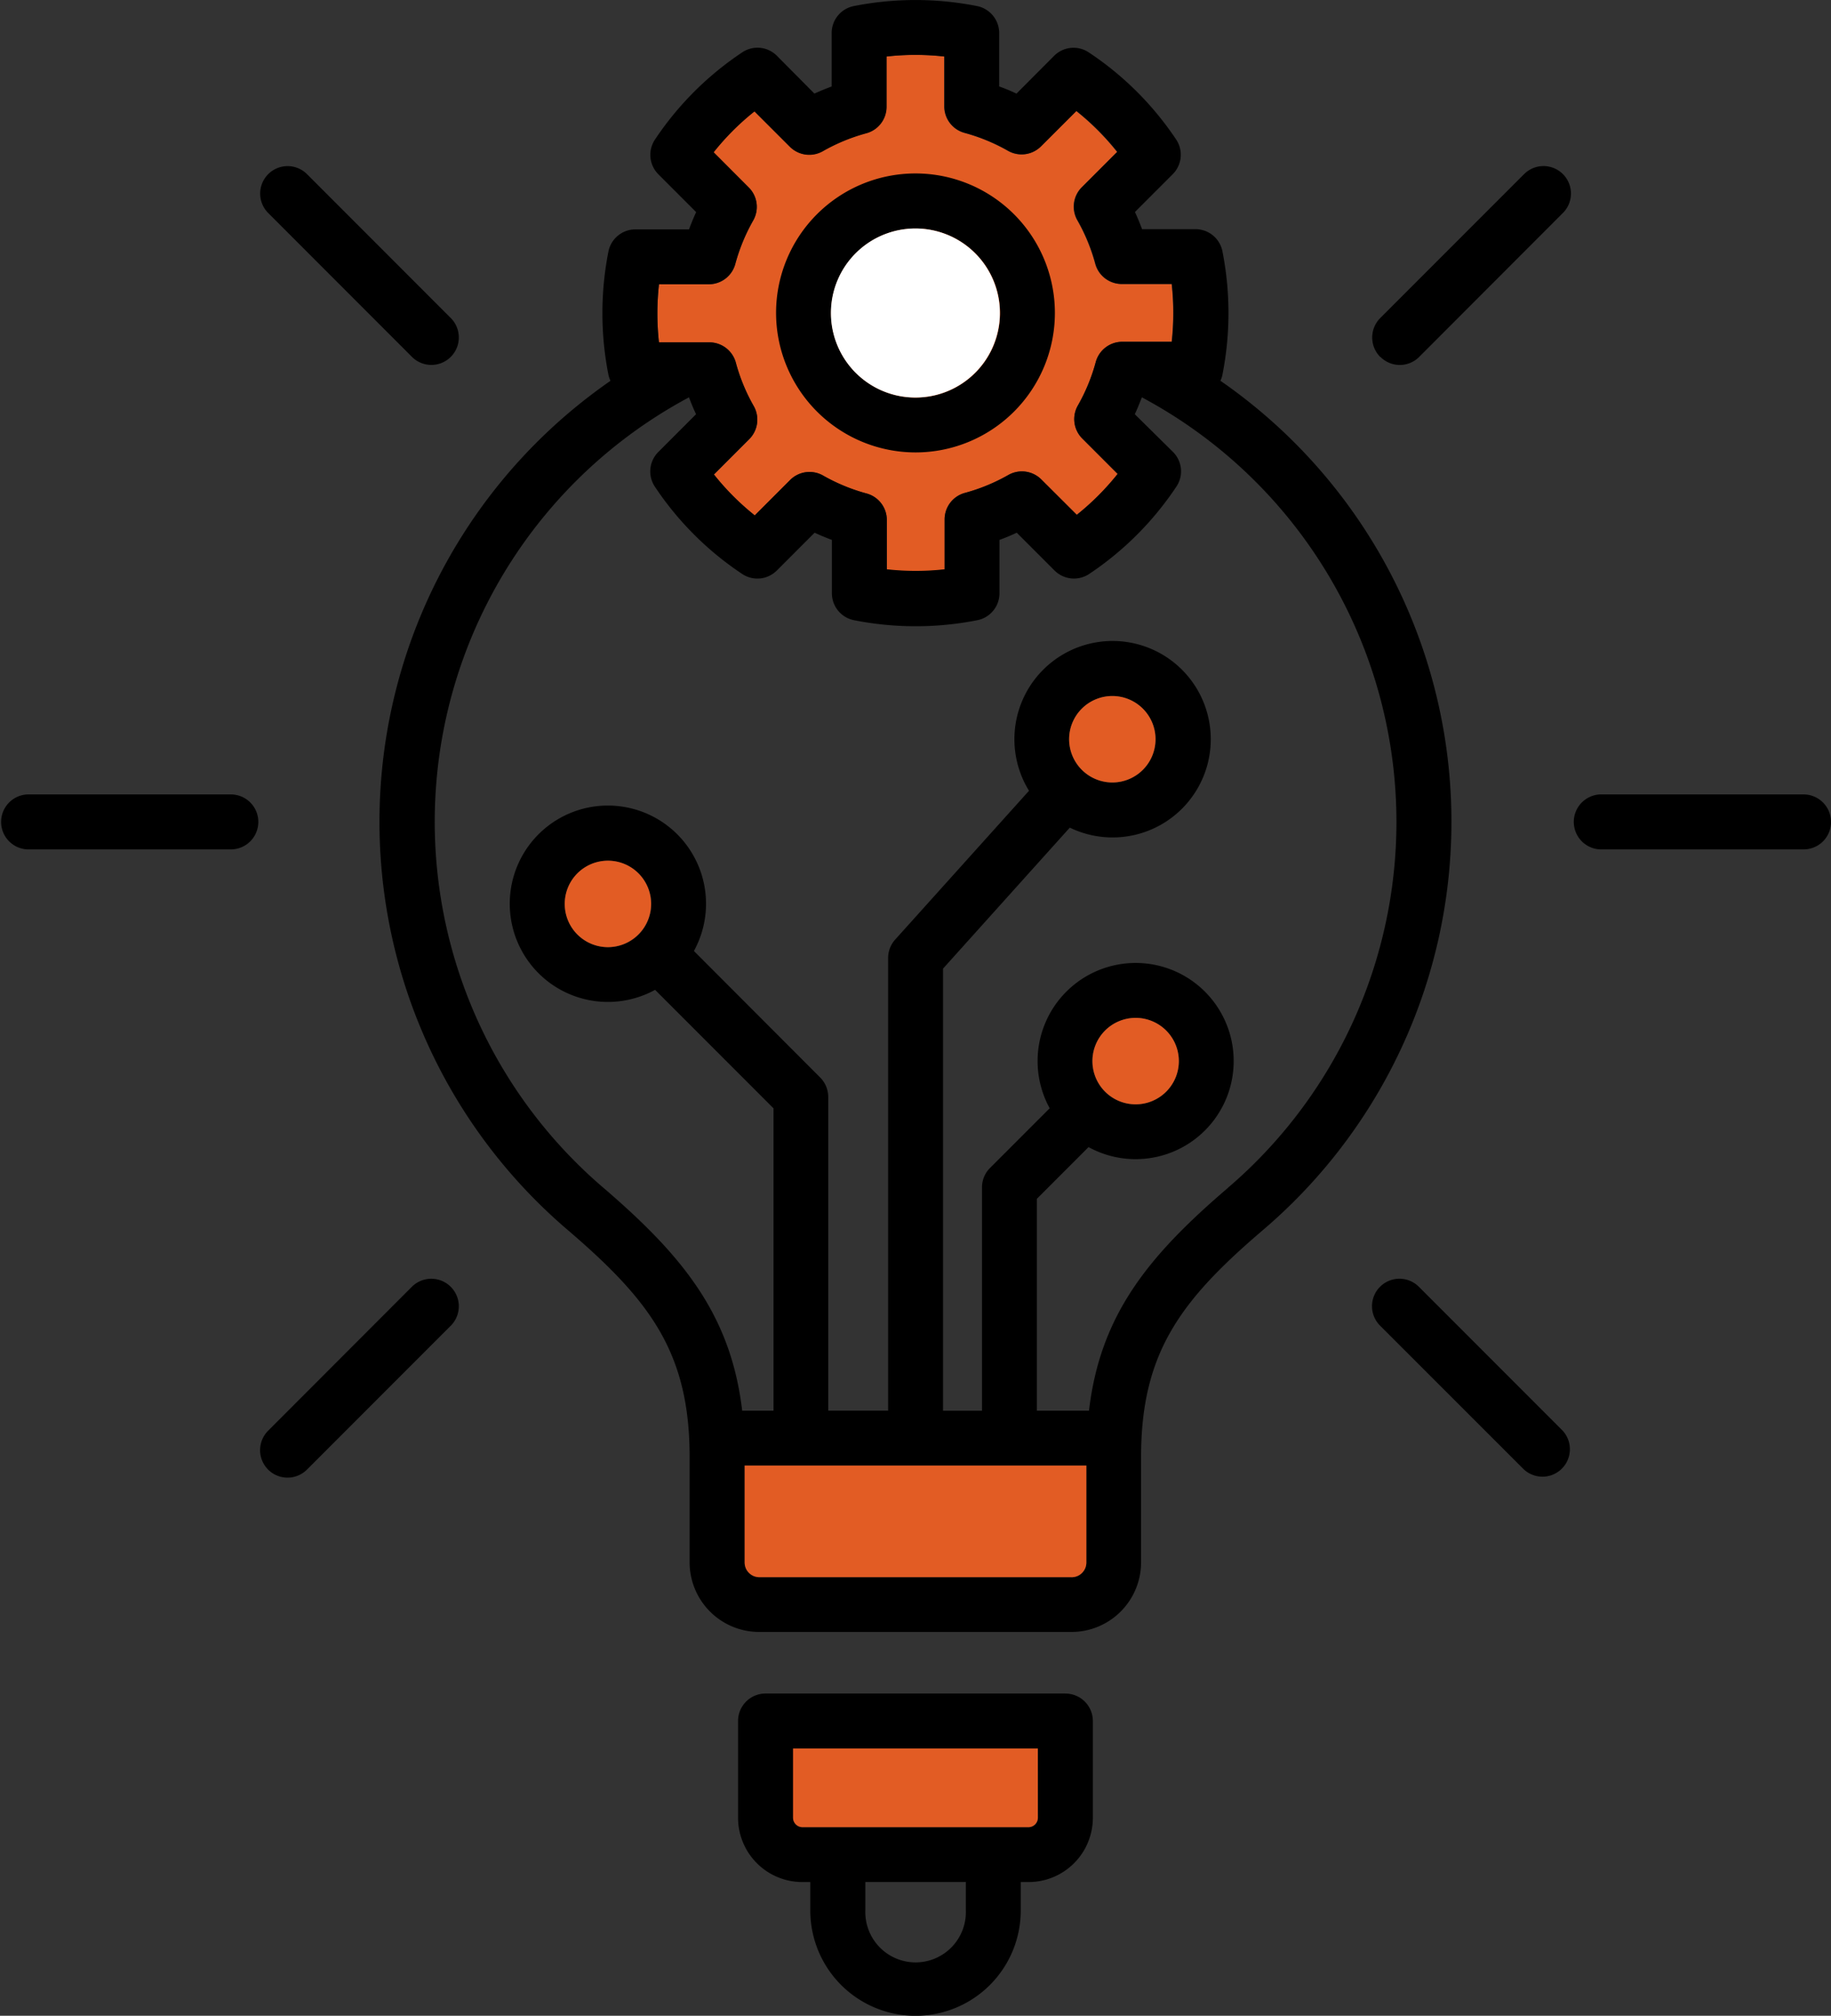 <svg viewBox="0 0 40.899 45" height="45" width="40.899" xmlns:xlink="http://www.w3.org/1999/xlink" xmlns="http://www.w3.org/2000/svg">
  <rect x="0" y="0" width="40.899" height="45" fill="#333333" stroke="none"/>
  <defs>
    <clipPath id="clip-path">
      <rect fill="none" height="45" width="40.899" data-name="Rectangle 85" id="Rectangle_85"></rect>
    </clipPath>
  </defs>
  <g transform="translate(0 0)" data-name="Group 111" id="Group_111">
    <g clip-path="url(#clip-path)" transform="translate(0 0)" data-name="Group 93" id="Group_93">
      <path fill="#e25c24" transform="translate(4.992 0.417)" d="M9.727,5.93h1.114a.613.613,0,0,0,.591-.452,4.134,4.134,0,0,1,.4-.973.612.612,0,0,0-.1-.738l-.789-.788a5.789,5.789,0,0,1,.914-.914l.789.789a.612.612,0,0,0,.738.1,4.1,4.1,0,0,1,.971-.4.613.613,0,0,0,.452-.591V.845a5.931,5.931,0,0,1,1.291,0V1.959a.613.613,0,0,0,.451.591,4.1,4.1,0,0,1,.971.4.612.612,0,0,0,.738-.1l.789-.789a5.716,5.716,0,0,1,.912.914l-.789.789a.612.612,0,0,0-.1.736,4.123,4.123,0,0,1,.4.971.612.612,0,0,0,.591.453h1.117a5.916,5.916,0,0,1,0,1.289H20.075a.614.614,0,0,0-.591.453,4.188,4.188,0,0,1-.4.971.612.612,0,0,0,.1.738l.789.789a5.716,5.716,0,0,1-.914.912l-.791-.789a.617.617,0,0,0-.738-.1,4.166,4.166,0,0,1-.971.4.61.61,0,0,0-.451.591V12.3a5.747,5.747,0,0,1-1.291,0V11.192a.61.61,0,0,0-.452-.591,4.166,4.166,0,0,1-.971-.4.614.614,0,0,0-.738.1l-.789.789a5.645,5.645,0,0,1-.912-.912l.789-.789a.614.614,0,0,0,.1-.738,4.184,4.184,0,0,1-.4-.971.616.616,0,0,0-.592-.453H9.727a5.917,5.917,0,0,1,0-1.289" data-name="Path 302" id="Path_302"></path>
      <path transform="translate(0 0)" d="M27.26,8.5a.533.533,0,0,0,.045-.133,7.1,7.1,0,0,0,0-2.759.613.613,0,0,0-.6-.492H25.51c-.048-.129-.1-.258-.159-.383l.844-.844a.613.613,0,0,0,.077-.774A6.982,6.982,0,0,0,24.32,1.17a.613.613,0,0,0-.774.076l-.841.844Q22.517,2,22.319,1.93V.736a.616.616,0,0,0-.491-.6,7.1,7.1,0,0,0-2.759,0,.613.613,0,0,0-.492.6V1.93q-.193.073-.386.159l-.838-.844a.611.611,0,0,0-.774-.076,7,7,0,0,0-1.95,1.948.615.615,0,0,0,.077.774l.844.844c-.058.126-.112.256-.159.386h-1.2a.614.614,0,0,0-.6.491,7.1,7.1,0,0,0,0,2.757.692.692,0,0,0,.045.133,11.973,11.973,0,0,0-.968,18.945c1.854,1.585,2.736,2.748,2.736,5.08v2.351a1.555,1.555,0,0,0,1.554,1.554h6.976a1.555,1.555,0,0,0,1.554-1.554V32.528c0-2.33.882-3.5,2.736-5.08A11.971,11.971,0,0,0,27.26,8.5ZM14.719,6.345h1.114a.613.613,0,0,0,.591-.452,4.161,4.161,0,0,1,.4-.971.612.612,0,0,0-.1-.738L15.942,3.4a5.645,5.645,0,0,1,.912-.912l.789.788a.612.612,0,0,0,.738.1,4.161,4.161,0,0,1,.971-.4.612.612,0,0,0,.452-.591V1.262a5.746,5.746,0,0,1,1.291,0V2.374a.612.612,0,0,0,.452.591,4.227,4.227,0,0,1,.971.4.612.612,0,0,0,.738-.1l.789-.788a5.646,5.646,0,0,1,.912.912l-.789.789a.614.614,0,0,0-.1.738,4.157,4.157,0,0,1,.4.971.613.613,0,0,0,.592.452h1.115a5.93,5.93,0,0,1,0,1.291H25.067a.613.613,0,0,0-.591.451,4.1,4.1,0,0,1-.4.971.612.612,0,0,0,.1.738l.789.789a5.844,5.844,0,0,1-.912.914l-.792-.789a.612.612,0,0,0-.738-.1,4.161,4.161,0,0,1-.971.4.613.613,0,0,0-.452.591v1.114a5.93,5.93,0,0,1-1.291,0V11.607a.613.613,0,0,0-.452-.591,4.161,4.161,0,0,1-.971-.4.612.612,0,0,0-.738.1l-.789.789a5.716,5.716,0,0,1-.912-.914l.789-.789a.614.614,0,0,0,.1-.738,4.1,4.1,0,0,1-.4-.971.613.613,0,0,0-.591-.451H14.719a5.93,5.93,0,0,1,0-1.291M23.937,35.21H16.962a.331.331,0,0,1-.329-.33V32.716h7.633v2.164a.331.331,0,0,1-.329.33m3.494-8.694c-1.782,1.523-2.856,2.839-3.106,4.976H23.16V26.763l1.155-1.155a2.19,2.19,0,1,0-.868-.867l-1.333,1.333a.61.61,0,0,0-.179.436v4.983h-.871V21.624l2.832-3.148a2.193,2.193,0,1,0-.911-.823l-2.991,3.324a.615.615,0,0,0-.156.409V31.491H18.5v-7a.617.617,0,0,0-.179-.436L15.5,21.23a2.192,2.192,0,1,0-.867.867l2.645,2.645v6.75h-.7c-.252-2.138-1.324-3.453-3.1-4.976A10.744,10.744,0,0,1,15.39,8.87c.048.129.1.255.158.377l-.844.844a.614.614,0,0,0-.076.774,6.982,6.982,0,0,0,1.95,1.948.613.613,0,0,0,.774-.077l.844-.844c.126.059.255.112.386.161v1.192a.613.613,0,0,0,.492.6,7.1,7.1,0,0,0,2.759,0,.613.613,0,0,0,.492-.6V12.053c.13-.048.259-.1.386-.161l.844.844a.615.615,0,0,0,.774.077,7,7,0,0,0,1.948-1.95.612.612,0,0,0-.076-.774l-.853-.842c.058-.124.109-.25.158-.377a10.744,10.744,0,0,1,1.923,17.646M24.4,23.689a.965.965,0,1,1,.965.965A.965.965,0,0,1,24.4,23.689ZM23.881,16.5a.965.965,0,1,1,.965.968.965.965,0,0,1-.965-.968m-10.3,4.645a.965.965,0,1,1,.965-.968.965.965,0,0,1-.965.968M23.795,37.806H17.1a.614.614,0,0,0-.614.612v2.164a1.436,1.436,0,0,0,1.435,1.433H18.1v.636a2.348,2.348,0,0,0,4.7,0v-.636h.176a1.435,1.435,0,0,0,1.435-1.433V38.419a.613.613,0,0,0-.614-.612m-2.223,4.845a1.123,1.123,0,1,1-2.245,0v-.638h2.245Zm1.611-2.07a.21.21,0,0,1-.209.208H17.925a.211.211,0,0,1-.209-.208V39.034h5.468ZM5.991,4.755a.613.613,0,0,1,.867-.867L10.069,7.1a.613.613,0,0,1-.867.867ZM5.77,18.348a.614.614,0,0,1-.614.614H.614a.614.614,0,0,1,0-1.227H5.156A.613.613,0,0,1,5.77,18.348Zm25.06-10.38a.614.614,0,0,1,0-.867l3.214-3.214a.613.613,0,0,1,.867.867L31.7,7.968a.611.611,0,0,1-.865,0h0M40.9,18.348a.613.613,0,0,1-.611.614H35.743a.614.614,0,0,1,0-1.227h4.545a.613.613,0,0,1,.611.614M10.069,28.728a.613.613,0,0,1,0,.867L6.857,32.807a.613.613,0,0,1-.868-.867L9.2,28.726a.614.614,0,0,1,.867,0m24.84,3.214a.613.613,0,0,1-.867.865l-3.214-3.212a.613.613,0,1,1,.867-.867ZM20.449,10.1a3.114,3.114,0,1,0-3.114-3.115v0A3.118,3.118,0,0,0,20.449,10.1M19.115,5.656a1.887,1.887,0,1,1-.551,1.335,1.886,1.886,0,0,1,.551-1.335" data-name="Path 303" id="Path_303"></path>
      <path fill="#fff" transform="translate(6.311 1.734)" d="M12.8,3.921a1.887,1.887,0,1,1-.551,1.335A1.886,1.886,0,0,1,12.8,3.921" data-name="Path 304" id="Path_304"></path>
      <path fill="#e25c24" transform="translate(5.655 11.123)" d="M18.282,24.086H11.307a.328.328,0,0,1-.329-.329V21.594h7.633v2.164a.328.328,0,0,1-.329.329" data-name="Path 305" id="Path_305"></path>
      <path fill="#e25c24" transform="translate(8.296 7.725)" d="M16.106,15.963a.965.965,0,1,1,.965.965A.965.965,0,0,1,16.106,15.963Z" data-name="Path 306" id="Path_306"></path>
      <path fill="#e25c24" transform="translate(8.119 5.282)" d="M15.762,11.218a.965.965,0,1,1,.965.968.967.967,0,0,1-.965-.968" data-name="Path 307" id="Path_307"></path>
      <path fill="#e25c24" transform="translate(4.288 6.532)" d="M9.291,14.612a.965.965,0,1,1,.965-.968.967.967,0,0,1-.965.968" data-name="Path 308" id="Path_308"></path>
      <path fill="#e25c24" transform="translate(6.023 13.27)" d="M17.159,27.311a.211.211,0,0,1-.209.209H11.9a.212.212,0,0,1-.209-.209V25.763h5.468Z" data-name="Path 309" id="Path_309"></path>
    </g>
  </g>
</svg>
